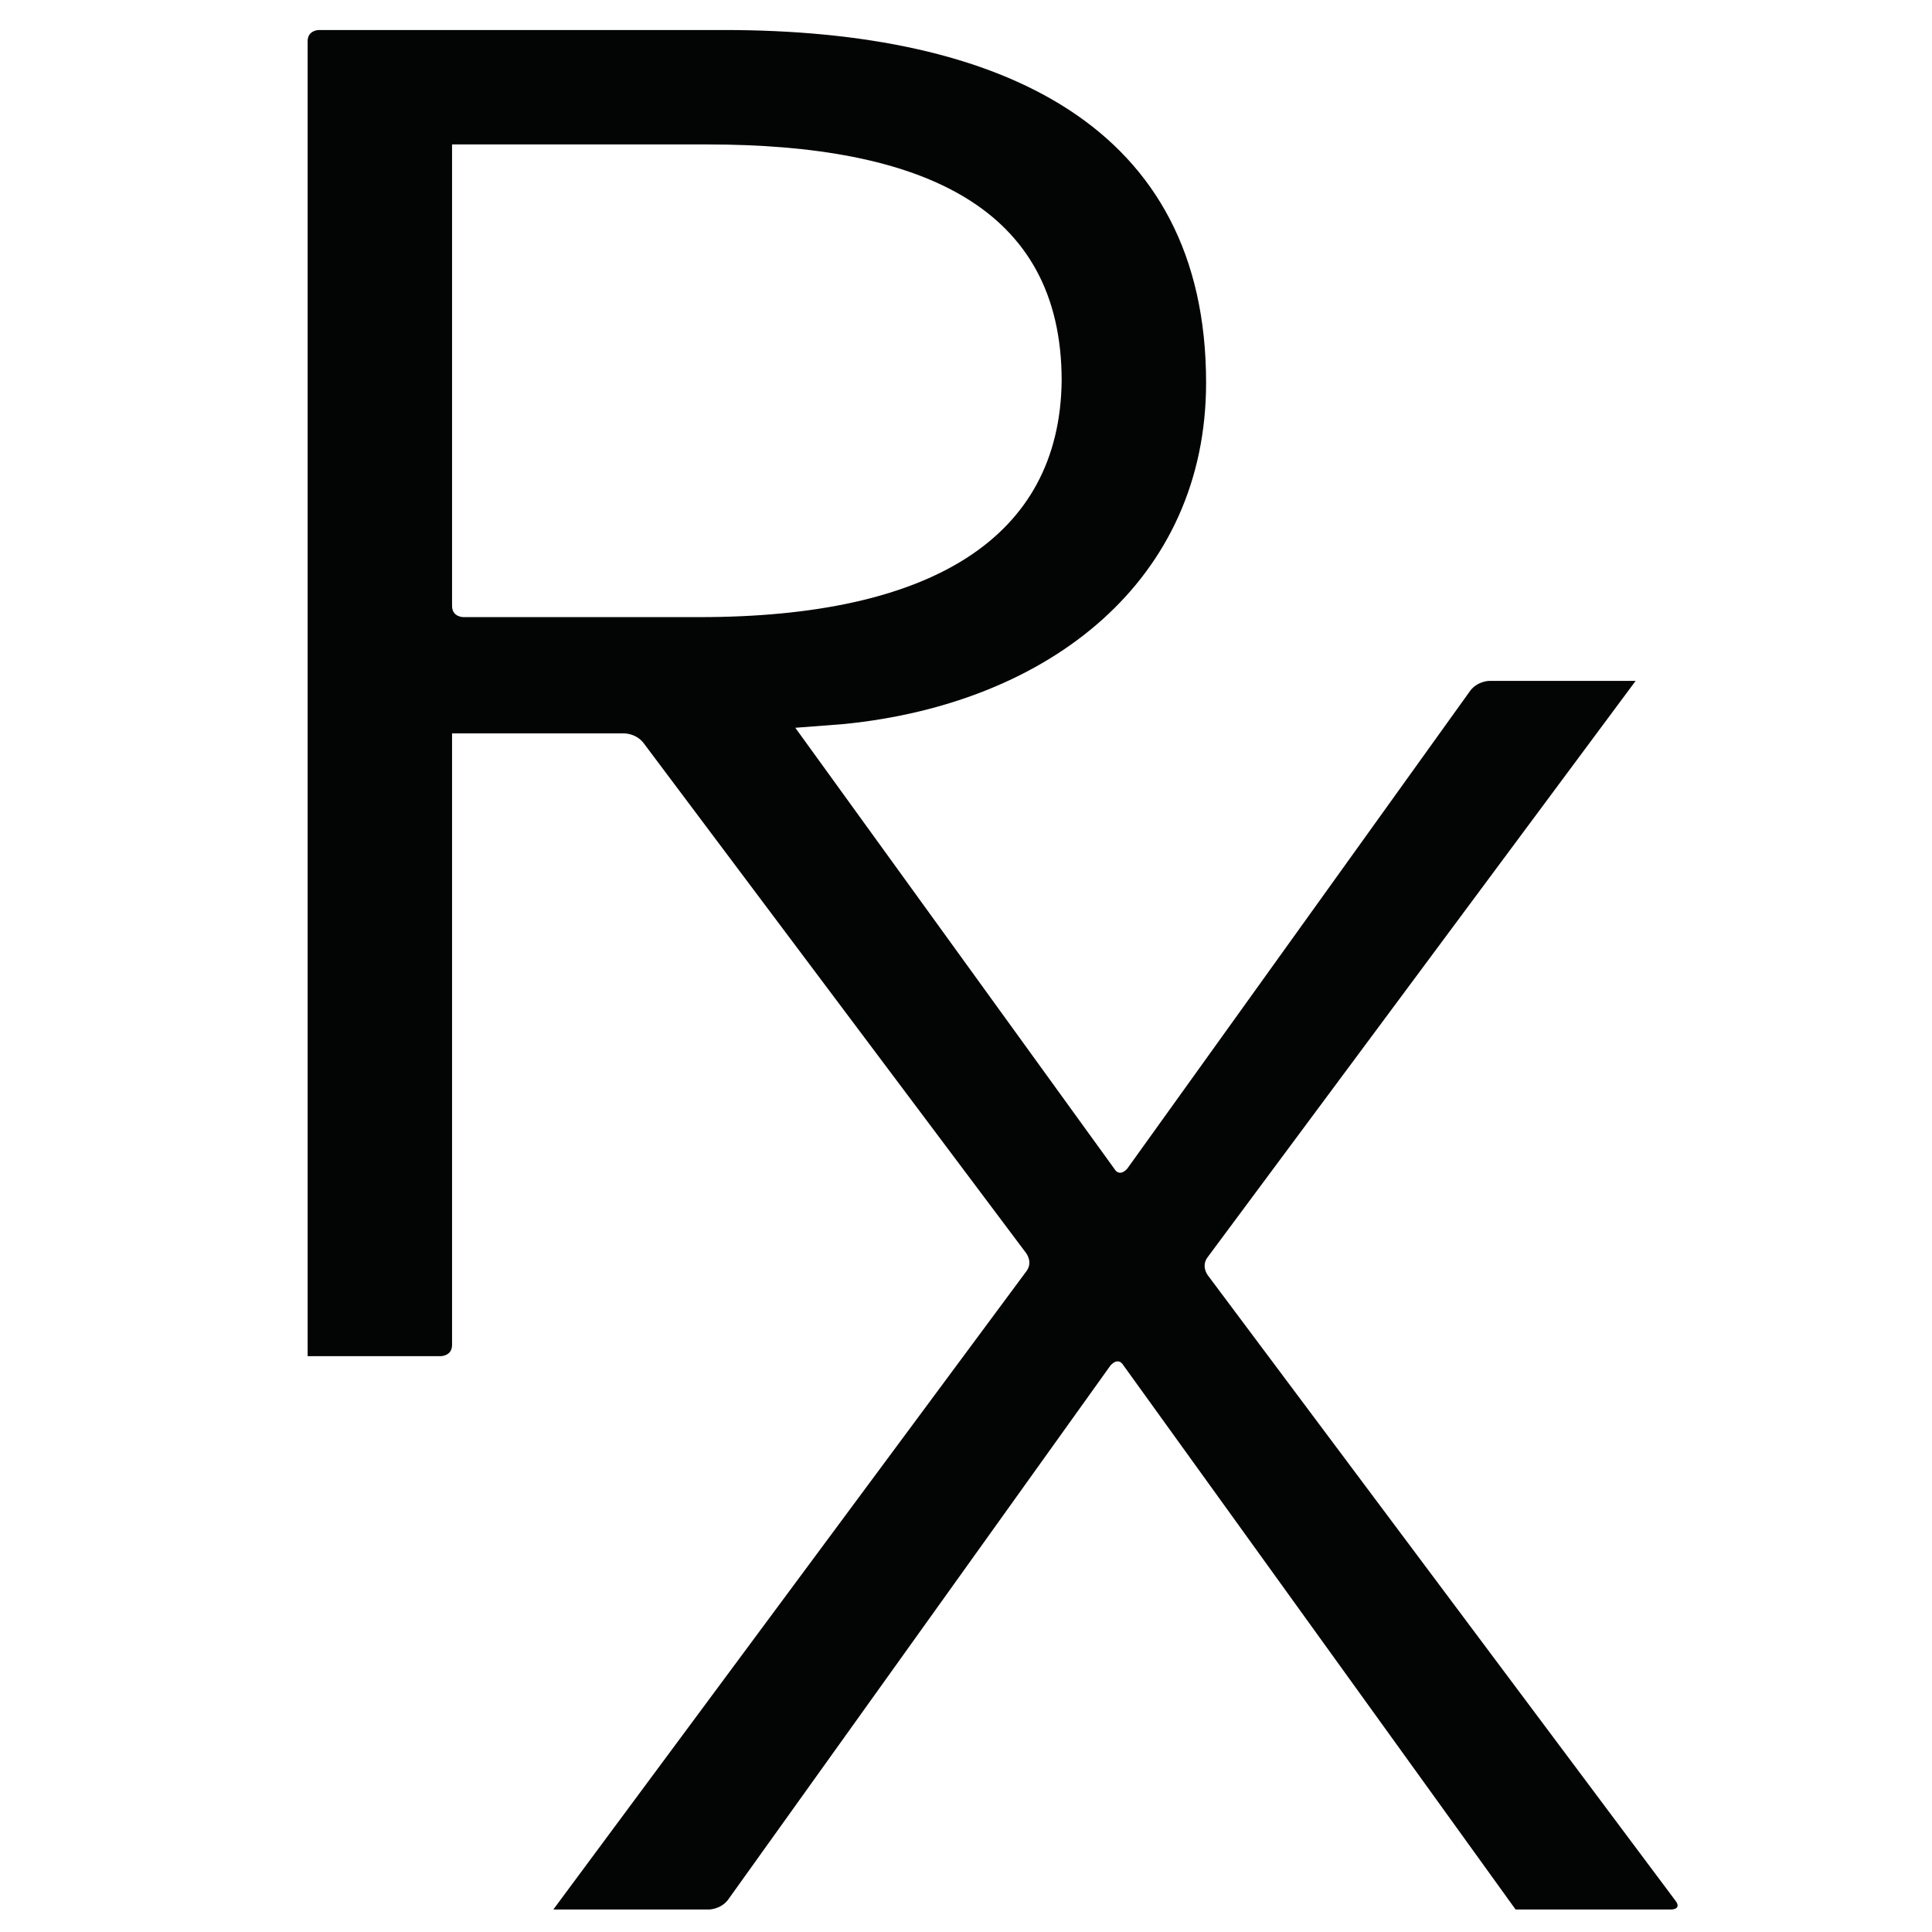 <?xml version="1.0" encoding="utf-8"?>
<!-- Generator: Adobe Illustrator 22.0.1, SVG Export Plug-In . SVG Version: 6.00 Build 0)  -->
<svg version="1.1" id="Layer_1" xmlns="http://www.w3.org/2000/svg" xmlns:xlink="http://www.w3.org/1999/xlink" x="0px" y="0px"
	 viewBox="0 0 103 103" style="enable-background:new 0 0 103 103;" xml:space="preserve">
<style type="text/css">
	.st0{fill:#030404;}
</style>
<title>Group 8</title>
<desc>Created with Sketch.</desc>
<g>
	<path class="st0" d="M37.3,32.9H24.7c0,0-0.6,0-0.6-0.6V7.7h13.6c11.4,0,18.9,3.3,18.9,12.6C56.5,28.7,49.6,32.9,37.3,32.9
		 M64.4,68c0,0-0.4-0.5,0-1l22.8-30.7h-7.8c0,0-0.6,0-1,0.5L60.1,62.3c0,0-0.4,0.5-0.7,0l-17-23.5l2.6-0.2
		c11-1.1,19.3-7.7,19.3-18.2c0-13.7-10.9-18.8-25.7-18.8H17c0,0-0.6,0-0.6,0.6v70.1h7.1c0,0,0.6,0,0.6-0.6V39.1h9.2c0,0,0.6,0,1,0.5
		l20.4,27.2c0,0,0.4,0.5,0,1l-25.2,34h8.3c0,0,0.6,0,1-0.5l20.4-28.5c0,0,0.4-0.5,0.7,0l20.9,29h8.3c0,0,0.6,0,0.2-0.5L64.4,68z"/>
</g>
</svg>
